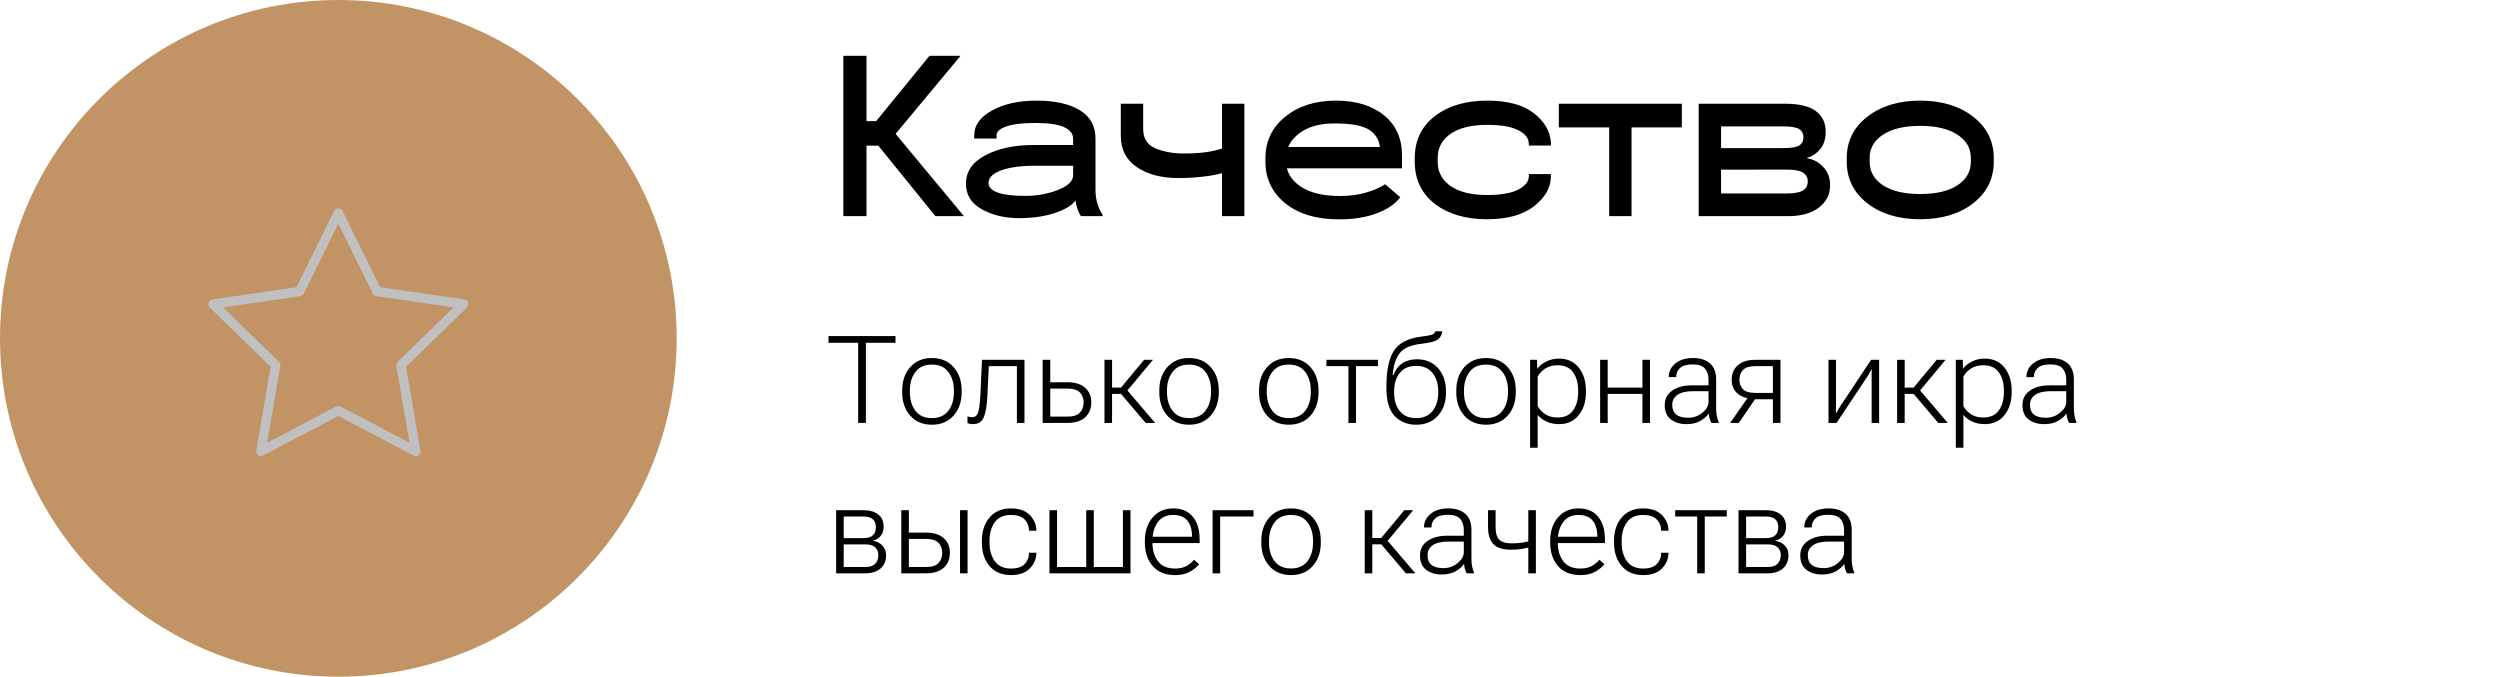 <?xml version="1.0" encoding="UTF-8"?> <svg xmlns="http://www.w3.org/2000/svg" width="266" height="72" viewBox="0 0 266 72" fill="none"> <circle cx="36" cy="36" r="36" fill="#C29465"></circle> <path d="M36 22.666L40.12 31.013L49.333 32.36L42.667 38.853L44.24 48.026L36 43.693L27.76 48.026L29.333 38.853L22.667 32.36L31.88 31.013L36 22.666Z" stroke="#C0C0C0" stroke-linecap="round" stroke-linejoin="round"></path> <path d="M99.531 23L92.371 14.164L94.574 13.379L102.566 23H99.531ZM91.023 12.887H93.227L98.898 5.938H102.203L94.246 15.5H91.023V12.887ZM89.734 23V5.938H92.195V23H89.734ZM102.777 19.543C102.777 18.246 103.469 17.238 104.852 16.52C106.234 15.793 107.926 15.43 109.926 15.43H114.18V14.762C114.18 14.238 113.863 13.828 113.23 13.531C112.598 13.234 111.57 13.086 110.148 13.086C108.797 13.086 107.773 13.207 107.078 13.449C106.383 13.684 106.035 14.004 106.035 14.41V14.738H103.656V14.387C103.656 13.332 104.285 12.457 105.543 11.762C106.801 11.059 108.391 10.707 110.312 10.707C112.234 10.707 113.754 11.043 114.871 11.715C115.996 12.379 116.559 13.391 116.559 14.75V20.188C116.559 20.695 116.625 21.184 116.758 21.652C116.898 22.121 117.082 22.512 117.309 22.824V23H115.023C114.883 22.82 114.758 22.57 114.648 22.25C114.539 21.922 114.465 21.613 114.426 21.324C114.082 21.84 113.355 22.285 112.246 22.66C111.145 23.027 109.875 23.211 108.438 23.211C106.93 23.211 105.609 22.898 104.477 22.273C103.344 21.648 102.777 20.738 102.777 19.543ZM105.18 19.461C105.18 19.914 105.508 20.258 106.164 20.492C106.82 20.727 107.793 20.844 109.082 20.844C110.332 20.844 111.492 20.633 112.562 20.211C113.641 19.789 114.18 19.266 114.18 18.641V17.633H110.207C108.652 17.633 107.426 17.797 106.527 18.125C105.629 18.453 105.18 18.898 105.18 19.461ZM121.633 13.719C121.633 14.734 122.074 15.426 122.957 15.793C123.84 16.152 124.832 16.332 125.934 16.332C127.043 16.332 127.984 16.262 128.758 16.121C129.531 15.98 130.348 15.738 131.207 15.395V17.984C130.496 18.328 129.621 18.574 128.582 18.723C127.543 18.871 126.469 18.945 125.359 18.945C123.578 18.945 122.113 18.559 120.965 17.785C119.824 17.012 119.254 15.906 119.254 14.469V11.035H121.633V13.719ZM132.402 11.035V23H130.023V11.035H132.402ZM134.641 17.199V16.836C134.641 15.023 135.344 13.551 136.75 12.418C138.164 11.277 139.953 10.707 142.117 10.707C144.289 10.707 146.012 11.234 147.285 12.289C148.559 13.336 149.188 14.77 149.172 16.59V17.914H135.906V15.641H146.84V15.992C146.84 15.109 146.5 14.414 145.82 13.906C145.148 13.391 143.875 13.133 142 13.133C140.422 13.133 139.168 13.484 138.238 14.188C137.309 14.891 136.844 15.77 136.844 16.824V17.199C136.844 18.254 137.348 19.129 138.355 19.824C139.371 20.512 140.766 20.855 142.539 20.855C143.594 20.855 144.543 20.73 145.387 20.48C146.23 20.223 146.895 19.93 147.379 19.602L148.984 20.984C148.469 21.695 147.637 22.266 146.488 22.695C145.348 23.125 144.023 23.34 142.516 23.34C140.078 23.34 138.156 22.77 136.75 21.629C135.344 20.488 134.641 19.012 134.641 17.199ZM150.531 17.199V16.836C150.531 14.945 151.242 13.453 152.664 12.359C154.094 11.258 155.949 10.707 158.23 10.707C160.395 10.707 162.047 11.148 163.188 12.031C164.328 12.914 164.938 13.961 165.016 15.172L165.027 15.488H162.672L162.66 15.242C162.637 14.672 162.254 14.203 161.512 13.836C160.777 13.469 159.688 13.285 158.242 13.285C156.57 13.285 155.273 13.602 154.352 14.234C153.43 14.859 152.969 15.723 152.969 16.824V17.199C152.969 18.293 153.43 19.16 154.352 19.801C155.273 20.434 156.566 20.75 158.23 20.75C159.684 20.75 160.785 20.559 161.535 20.176C162.293 19.785 162.672 19.301 162.672 18.723V18.523H165.016V18.723C165.016 19.934 164.422 21.004 163.234 21.934C162.047 22.863 160.379 23.328 158.23 23.328C155.949 23.328 154.094 22.781 152.664 21.688C151.242 20.586 150.531 19.09 150.531 17.199ZM165.859 13.555V11.035H178.949V13.555H173.594V23H171.215V13.555H165.859ZM180.742 23V11.035H189.883C191.422 11.035 192.535 11.301 193.223 11.832C193.91 12.363 194.254 13.086 194.254 14C194.254 14.766 194.066 15.379 193.691 15.84C193.324 16.301 192.852 16.621 192.273 16.801V16.836C192.93 16.938 193.5 17.246 193.984 17.762C194.477 18.27 194.723 18.918 194.723 19.707C194.723 20.684 194.324 21.477 193.527 22.086C192.738 22.695 191.637 23 190.223 23H180.742ZM183.121 15.758H189.719C190.578 15.758 191.152 15.664 191.441 15.477C191.738 15.281 191.887 14.984 191.887 14.586C191.887 14.219 191.738 13.938 191.441 13.742C191.145 13.547 190.57 13.449 189.719 13.449H183.121V15.758ZM183.121 20.586H190.059C190.895 20.586 191.484 20.48 191.828 20.27C192.172 20.059 192.344 19.734 192.344 19.297C192.344 18.891 192.176 18.582 191.84 18.371C191.512 18.152 190.918 18.043 190.059 18.043L183.121 18.055V20.586ZM196.492 17.199V16.836C196.492 15.023 197.223 13.551 198.684 12.418C200.145 11.277 202.02 10.707 204.309 10.707C206.605 10.707 208.484 11.277 209.945 12.418C211.406 13.551 212.137 15.023 212.137 16.836V17.199C212.137 19.012 211.406 20.488 209.945 21.629C208.484 22.762 206.605 23.328 204.309 23.328C202.02 23.328 200.145 22.762 198.684 21.629C197.223 20.488 196.492 19.012 196.492 17.199ZM198.93 16.824V17.199C198.93 18.254 199.406 19.094 200.359 19.719C201.312 20.336 202.629 20.645 204.309 20.645C205.996 20.645 207.316 20.336 208.27 19.719C209.223 19.094 209.699 18.254 209.699 17.199V16.824C209.699 15.777 209.223 14.945 208.27 14.328C207.316 13.703 205.996 13.391 204.309 13.391C202.629 13.391 201.312 13.703 200.359 14.328C199.406 14.945 198.93 15.777 198.93 16.824Z" fill="black"></path> <path d="M88.152 36.475V35.758H95.281V36.475H92.132V45H91.307V36.475H88.152ZM95.992 41.744V41.541C95.992 40.529 96.277 39.702 96.849 39.059C97.42 38.415 98.188 38.094 99.153 38.094C100.118 38.094 100.886 38.415 101.457 39.059C102.033 39.702 102.32 40.529 102.32 41.541V41.744C102.32 42.755 102.033 43.582 101.457 44.226C100.886 44.869 100.118 45.19 99.153 45.19C98.188 45.19 97.42 44.869 96.849 44.226C96.277 43.582 95.992 42.755 95.992 41.744ZM96.811 41.541V41.744C96.811 42.526 97.007 43.18 97.401 43.705C97.794 44.226 98.378 44.486 99.153 44.486C99.927 44.486 100.511 44.226 100.905 43.705C101.298 43.18 101.495 42.526 101.495 41.744V41.541C101.495 40.758 101.298 40.104 100.905 39.579C100.511 39.054 99.927 38.792 99.153 38.792C98.378 38.792 97.794 39.054 97.401 39.579C97.007 40.104 96.811 40.758 96.811 41.541ZM105.208 38.957L105.062 42.086C105.012 43.136 104.883 43.906 104.675 44.397C104.472 44.884 104.091 45.127 103.533 45.127C103.406 45.127 103.296 45.116 103.203 45.095C103.11 45.078 103.023 45.051 102.942 45.013V44.295C103.019 44.325 103.09 44.348 103.158 44.365C103.23 44.382 103.319 44.391 103.425 44.391C103.768 44.391 103.992 44.19 104.098 43.788C104.203 43.381 104.275 42.789 104.313 42.01L104.485 38.284H109.004V45H108.198V38.957H105.208ZM111.747 38.284V40.671H113.575C114.391 40.671 115.018 40.866 115.454 41.255C115.894 41.64 116.114 42.163 116.114 42.823C116.114 43.483 115.894 44.012 115.454 44.41C115.018 44.803 114.391 45 113.575 45H110.94V38.284H111.747ZM113.575 41.344H111.747V44.327H113.575C114.201 44.327 114.643 44.185 114.901 43.902C115.164 43.618 115.295 43.259 115.295 42.823C115.295 42.391 115.164 42.038 114.901 41.763C114.643 41.483 114.201 41.344 113.575 41.344ZM121.896 45L119.243 41.871L119.783 41.337L122.906 45H121.896ZM117.917 41.242H119.275L121.731 38.284H122.677L119.649 41.915H117.917V41.242ZM118.323 38.284V45H117.517V38.284H118.323ZM123.35 41.744V41.541C123.35 40.529 123.636 39.702 124.207 39.059C124.778 38.415 125.546 38.094 126.511 38.094C127.476 38.094 128.244 38.415 128.815 39.059C129.391 39.702 129.679 40.529 129.679 41.541V41.744C129.679 42.755 129.391 43.582 128.815 44.226C128.244 44.869 127.476 45.19 126.511 45.19C125.546 45.19 124.778 44.869 124.207 44.226C123.636 43.582 123.35 42.755 123.35 41.744ZM124.169 41.541V41.744C124.169 42.526 124.366 43.18 124.759 43.705C125.153 44.226 125.737 44.486 126.511 44.486C127.286 44.486 127.87 44.226 128.263 43.705C128.657 43.18 128.854 42.526 128.854 41.744V41.541C128.854 40.758 128.657 40.104 128.263 39.579C127.87 39.054 127.286 38.792 126.511 38.792C125.737 38.792 125.153 39.054 124.759 39.579C124.366 40.104 124.169 40.758 124.169 41.541ZM133.963 41.744V41.541C133.963 40.529 134.249 39.702 134.82 39.059C135.392 38.415 136.16 38.094 137.125 38.094C138.089 38.094 138.857 38.415 139.429 39.059C140.004 39.702 140.292 40.529 140.292 41.541V41.744C140.292 42.755 140.004 43.582 139.429 44.226C138.857 44.869 138.089 45.19 137.125 45.19C136.16 45.19 135.392 44.869 134.82 44.226C134.249 43.582 133.963 42.755 133.963 41.744ZM134.782 41.541V41.744C134.782 42.526 134.979 43.18 135.373 43.705C135.766 44.226 136.35 44.486 137.125 44.486C137.899 44.486 138.483 44.226 138.876 43.705C139.27 43.18 139.467 42.526 139.467 41.744V41.541C139.467 40.758 139.27 40.104 138.876 39.579C138.483 39.054 137.899 38.792 137.125 38.792C136.35 38.792 135.766 39.054 135.373 39.579C134.979 40.104 134.782 40.758 134.782 41.541ZM141.13 38.957V38.284H146.621V38.957H144.278V45H143.472V38.957H141.13ZM148.334 41.604V41.807C148.334 42.577 148.531 43.216 148.925 43.724C149.323 44.232 149.907 44.486 150.677 44.486C151.451 44.486 152.035 44.232 152.429 43.724C152.826 43.212 153.025 42.573 153.025 41.807V41.604C153.025 40.838 152.826 40.201 152.429 39.693C152.035 39.185 151.451 38.932 150.677 38.932C149.907 38.932 149.323 39.185 148.925 39.693C148.531 40.201 148.334 40.838 148.334 41.604ZM150.772 38.227C151.707 38.227 152.454 38.544 153.013 39.179C153.571 39.81 153.851 40.618 153.851 41.604V41.807C153.851 42.802 153.563 43.614 152.987 44.245C152.412 44.875 151.644 45.19 150.683 45.19C149.744 45.19 148.98 44.882 148.392 44.264C147.808 43.646 147.516 42.662 147.516 41.312V41.071C147.516 39.404 147.778 38.157 148.303 37.332C148.832 36.503 149.794 35.999 151.191 35.821C151.944 35.724 152.38 35.633 152.499 35.548C152.617 35.464 152.687 35.364 152.708 35.25H153.457C153.419 35.627 153.258 35.919 152.975 36.126C152.695 36.329 152.135 36.477 151.292 36.57C150.112 36.697 149.314 37.044 148.899 37.611C148.489 38.178 148.248 38.949 148.176 39.922H148.246C148.478 39.338 148.804 38.91 149.223 38.64C149.646 38.365 150.163 38.227 150.772 38.227ZM154.949 41.744V41.541C154.949 40.529 155.234 39.702 155.806 39.059C156.377 38.415 157.145 38.094 158.11 38.094C159.075 38.094 159.843 38.415 160.414 39.059C160.99 39.702 161.277 40.529 161.277 41.541V41.744C161.277 42.755 160.99 43.582 160.414 44.226C159.843 44.869 159.075 45.19 158.11 45.19C157.145 45.19 156.377 44.869 155.806 44.226C155.234 43.582 154.949 42.755 154.949 41.744ZM155.768 41.541V41.744C155.768 42.526 155.964 43.18 156.358 43.705C156.751 44.226 157.335 44.486 158.11 44.486C158.884 44.486 159.468 44.226 159.862 43.705C160.255 43.18 160.452 42.526 160.452 41.744V41.541C160.452 40.758 160.255 40.104 159.862 39.579C159.468 39.054 158.884 38.792 158.11 38.792C157.335 38.792 156.751 39.054 156.358 39.579C155.964 40.104 155.768 40.758 155.768 41.541ZM162.801 47.641V38.284H163.537L163.569 39.224H163.582C163.789 38.932 164.096 38.682 164.502 38.475C164.908 38.263 165.372 38.157 165.892 38.157C166.777 38.157 167.473 38.477 167.98 39.116C168.488 39.755 168.742 40.563 168.742 41.541V41.744C168.742 42.721 168.488 43.529 167.98 44.169C167.473 44.807 166.777 45.127 165.892 45.127C165.372 45.127 164.921 45.036 164.54 44.854C164.159 44.672 163.848 44.435 163.607 44.143V47.641H162.801ZM163.607 43.21C163.768 43.523 164.028 43.804 164.388 44.054C164.752 44.3 165.185 44.422 165.689 44.422C166.459 44.427 167.022 44.175 167.377 43.667C167.737 43.159 167.917 42.518 167.917 41.744V41.541C167.917 40.766 167.737 40.125 167.377 39.617C167.022 39.109 166.459 38.858 165.689 38.862C165.185 38.862 164.752 38.984 164.388 39.23C164.028 39.475 163.768 39.757 163.607 40.074V43.21ZM170.253 38.284H171.059V41.242H174.753V38.284H175.56V45H174.753V41.915H171.059V45H170.253V38.284ZM177.127 43.108C177.127 42.435 177.396 41.917 177.934 41.553C178.471 41.185 179.154 41.001 179.984 41.001H181.787V40.392C181.787 39.909 181.662 39.52 181.412 39.224C181.162 38.923 180.724 38.773 180.098 38.773C179.468 38.773 179.017 38.902 178.746 39.16C178.479 39.414 178.346 39.725 178.346 40.093V40.125H177.553V40.093C177.553 39.535 177.785 39.063 178.251 38.678C178.716 38.288 179.343 38.094 180.13 38.094C180.913 38.094 181.52 38.286 181.952 38.671C182.383 39.056 182.599 39.63 182.599 40.392V43.477C182.599 43.752 182.622 44.012 182.669 44.257C182.715 44.498 182.781 44.712 182.866 44.898V45H182.098C182.026 44.886 181.962 44.736 181.907 44.549C181.856 44.359 181.825 44.173 181.812 43.991C181.63 44.27 181.34 44.53 180.942 44.772C180.545 45.008 180.037 45.127 179.419 45.127C178.767 45.127 178.221 44.96 177.781 44.626C177.345 44.291 177.127 43.785 177.127 43.108ZM177.927 43.07C177.927 43.523 178.065 43.866 178.34 44.099C178.615 44.331 179.042 44.448 179.622 44.448C180.189 44.448 180.691 44.27 181.126 43.915C181.567 43.555 181.787 43.172 181.787 42.766V41.623H180.13C179.41 41.623 178.862 41.752 178.486 42.01C178.113 42.268 177.927 42.622 177.927 43.07ZM185.011 45H184.084L186.097 42.118L186.909 42.226L185.011 45ZM188.636 45V42.48H186.655L186.547 42.442C185.807 42.408 185.238 42.209 184.84 41.845C184.446 41.477 184.25 40.995 184.25 40.398C184.25 39.755 184.467 39.243 184.903 38.862C185.339 38.477 185.961 38.284 186.77 38.284H189.442V45H188.636ZM186.77 41.807H188.636V38.957H186.77C186.152 38.957 185.714 39.092 185.456 39.363C185.202 39.634 185.075 39.979 185.075 40.398C185.075 40.813 185.202 41.151 185.456 41.414C185.714 41.676 186.152 41.807 186.77 41.807ZM194.552 45V38.284H195.352V43.07C195.352 43.197 195.349 43.341 195.345 43.502C195.345 43.658 195.343 43.8 195.339 43.927H195.39C195.449 43.822 195.514 43.705 195.586 43.578C195.663 43.447 195.741 43.32 195.821 43.197L199.084 38.284H199.941V45H199.141V40.214C199.141 40.087 199.141 39.943 199.141 39.782C199.145 39.621 199.152 39.477 199.16 39.351H199.097C199.042 39.456 198.978 39.575 198.906 39.706C198.834 39.833 198.756 39.96 198.671 40.087L195.409 45H194.552ZM206.231 45L203.578 41.871L204.118 41.337L207.241 45H206.231ZM202.251 41.242H203.61L206.066 38.284H207.012L203.984 41.915H202.251V41.242ZM202.658 38.284V45H201.852V38.284H202.658ZM208.098 47.641V38.284H208.834L208.866 39.224H208.878C209.086 38.932 209.393 38.682 209.799 38.475C210.205 38.263 210.668 38.157 211.189 38.157C212.073 38.157 212.77 38.477 213.277 39.116C213.785 39.755 214.039 40.563 214.039 41.541V41.744C214.039 42.721 213.785 43.529 213.277 44.169C212.77 44.807 212.073 45.127 211.189 45.127C210.668 45.127 210.218 45.036 209.837 44.854C209.456 44.672 209.145 44.435 208.904 44.143V47.641H208.098ZM208.904 43.21C209.065 43.523 209.325 43.804 209.685 44.054C210.049 44.3 210.482 44.422 210.986 44.422C211.756 44.427 212.319 44.175 212.674 43.667C213.034 43.159 213.214 42.518 213.214 41.744V41.541C213.214 40.766 213.034 40.125 212.674 39.617C212.319 39.109 211.756 38.858 210.986 38.862C210.482 38.862 210.049 38.984 209.685 39.23C209.325 39.475 209.065 39.757 208.904 40.074V43.21ZM215.188 43.108C215.188 42.435 215.457 41.917 215.994 41.553C216.532 41.185 217.215 41.001 218.044 41.001H219.847V40.392C219.847 39.909 219.722 39.52 219.473 39.224C219.223 38.923 218.785 38.773 218.159 38.773C217.528 38.773 217.077 38.902 216.807 39.16C216.54 39.414 216.407 39.725 216.407 40.093V40.125H215.613V40.093C215.613 39.535 215.846 39.063 216.312 38.678C216.777 38.288 217.403 38.094 218.19 38.094C218.973 38.094 219.581 38.286 220.012 38.671C220.444 39.056 220.66 39.63 220.66 40.392V43.477C220.66 43.752 220.683 44.012 220.729 44.257C220.776 44.498 220.842 44.712 220.926 44.898V45H220.158C220.086 44.886 220.023 44.736 219.968 44.549C219.917 44.359 219.885 44.173 219.873 43.991C219.691 44.27 219.401 44.53 219.003 44.772C218.605 45.008 218.097 45.127 217.479 45.127C216.828 45.127 216.282 44.96 215.842 44.626C215.406 44.291 215.188 43.785 215.188 43.108ZM215.988 43.07C215.988 43.523 216.125 43.866 216.4 44.099C216.675 44.331 217.103 44.448 217.683 44.448C218.25 44.448 218.751 44.27 219.187 43.915C219.627 43.555 219.847 43.172 219.847 42.766V41.623H218.19C217.471 41.623 216.923 41.752 216.546 42.01C216.174 42.268 215.988 42.622 215.988 43.07ZM88.965 61V54.284H91.859C92.528 54.284 93.055 54.434 93.44 54.735C93.825 55.035 94.018 55.477 94.018 56.062C94.018 56.455 93.908 56.781 93.688 57.039C93.472 57.293 93.203 57.456 92.881 57.528V57.547C93.305 57.61 93.643 57.78 93.897 58.055C94.151 58.325 94.278 58.66 94.278 59.058C94.278 59.671 94.079 60.149 93.681 60.492C93.283 60.831 92.75 61 92.082 61H88.965ZM89.771 57.255H91.859C92.338 57.255 92.678 57.153 92.881 56.95C93.089 56.747 93.192 56.457 93.192 56.081C93.192 55.729 93.089 55.454 92.881 55.255C92.674 55.056 92.331 54.957 91.853 54.957H89.771V57.255ZM89.771 60.327H92.082C92.551 60.327 92.898 60.213 93.123 59.984C93.347 59.752 93.459 59.443 93.459 59.058C93.459 58.715 93.345 58.44 93.116 58.232C92.888 58.025 92.541 57.921 92.075 57.921H89.771V60.327ZM96.703 54.284V56.671H98.531C99.347 56.671 99.974 56.866 100.41 57.255C100.85 57.64 101.07 58.163 101.07 58.823C101.07 59.483 100.85 60.012 100.41 60.41C99.974 60.803 99.347 61 98.531 61H95.897V54.284H96.703ZM98.531 57.344H96.703V60.327H98.531C99.157 60.327 99.599 60.185 99.857 59.902C100.12 59.618 100.251 59.259 100.251 58.823C100.251 58.391 100.12 58.038 99.857 57.763C99.599 57.483 99.157 57.344 98.531 57.344ZM102.149 61V54.284H102.949V61H102.149ZM104.472 57.744V57.541C104.472 56.529 104.745 55.702 105.291 55.059C105.841 54.415 106.599 54.094 107.563 54.094C108.456 54.094 109.129 54.335 109.582 54.817C110.039 55.296 110.268 55.835 110.268 56.436V56.468H109.487V56.436C109.487 55.987 109.334 55.602 109.03 55.281C108.725 54.955 108.236 54.792 107.563 54.792C106.785 54.792 106.209 55.054 105.837 55.579C105.469 56.1 105.285 56.753 105.285 57.541V57.744C105.285 58.531 105.471 59.187 105.843 59.711C106.22 60.232 106.793 60.492 107.563 60.492C108.236 60.492 108.725 60.331 109.03 60.01C109.334 59.684 109.487 59.295 109.487 58.842V58.81H110.268V58.842C110.268 59.447 110.039 59.991 109.582 60.473C109.129 60.951 108.456 61.19 107.563 61.19C106.599 61.19 105.841 60.869 105.291 60.226C104.745 59.582 104.472 58.755 104.472 57.744ZM111.664 61V54.284H112.47V60.327H115.574V54.284H116.38V60.327H119.478V54.284H120.284V61H111.664ZM121.814 57.744V57.541C121.814 56.525 122.089 55.698 122.639 55.059C123.189 54.415 123.919 54.094 124.829 54.094C125.735 54.094 126.429 54.388 126.911 54.976C127.398 55.56 127.641 56.377 127.641 57.426V57.782H122.265V57.109H126.829V57.065C126.829 56.358 126.666 55.803 126.34 55.401C126.014 54.995 125.506 54.792 124.816 54.792C124.101 54.792 123.555 55.052 123.179 55.573C122.806 56.093 122.62 56.749 122.62 57.541V57.744C122.62 58.531 122.815 59.187 123.204 59.711C123.593 60.232 124.203 60.492 125.032 60.492C125.502 60.492 125.9 60.405 126.226 60.232C126.551 60.054 126.824 59.83 127.044 59.559L127.584 60.029C127.364 60.317 127.04 60.583 126.613 60.829C126.185 61.07 125.659 61.19 125.032 61.19C123.995 61.19 123.2 60.869 122.646 60.226C122.091 59.582 121.814 58.755 121.814 57.744ZM129.019 54.284H133.373V54.957H129.825V61H129.019V54.284ZM134.205 57.744V57.541C134.205 56.529 134.49 55.702 135.062 55.059C135.633 54.415 136.401 54.094 137.366 54.094C138.331 54.094 139.099 54.415 139.67 55.059C140.245 55.702 140.533 56.529 140.533 57.541V57.744C140.533 58.755 140.245 59.582 139.67 60.226C139.099 60.869 138.331 61.19 137.366 61.19C136.401 61.19 135.633 60.869 135.062 60.226C134.49 59.582 134.205 58.755 134.205 57.744ZM135.023 57.541V57.744C135.023 58.526 135.22 59.18 135.614 59.705C136.007 60.226 136.591 60.486 137.366 60.486C138.14 60.486 138.724 60.226 139.118 59.705C139.511 59.18 139.708 58.526 139.708 57.744V57.541C139.708 56.758 139.511 56.104 139.118 55.579C138.724 55.054 138.14 54.792 137.366 54.792C136.591 54.792 136.007 55.054 135.614 55.579C135.22 56.104 135.023 56.758 135.023 57.541ZM149.585 61L146.932 57.871L147.471 57.337L150.594 61H149.585ZM145.605 57.242H146.963L149.42 54.284H150.366L147.338 57.915H145.605V57.242ZM146.011 54.284V61H145.205V54.284H146.011ZM151.089 59.108C151.089 58.435 151.358 57.917 151.896 57.553C152.433 57.185 153.116 57.001 153.946 57.001H155.749V56.392C155.749 55.909 155.624 55.52 155.374 55.224C155.124 54.923 154.686 54.773 154.06 54.773C153.43 54.773 152.979 54.902 152.708 55.16C152.441 55.414 152.308 55.725 152.308 56.093V56.125H151.515V56.093C151.515 55.535 151.747 55.063 152.213 54.678C152.678 54.288 153.305 54.094 154.092 54.094C154.875 54.094 155.482 54.286 155.914 54.671C156.345 55.056 156.561 55.63 156.561 56.392V59.477C156.561 59.752 156.584 60.012 156.631 60.257C156.677 60.498 156.743 60.712 156.828 60.898V61H156.06C155.988 60.886 155.924 60.736 155.869 60.549C155.818 60.359 155.787 60.173 155.774 59.991C155.592 60.27 155.302 60.53 154.904 60.772C154.507 61.008 153.999 61.127 153.381 61.127C152.729 61.127 152.183 60.96 151.743 60.626C151.307 60.291 151.089 59.785 151.089 59.108ZM151.889 59.07C151.889 59.523 152.027 59.866 152.302 60.099C152.577 60.331 153.004 60.448 153.584 60.448C154.151 60.448 154.653 60.27 155.088 59.915C155.528 59.555 155.749 59.172 155.749 58.766V57.623H154.092C153.372 57.623 152.824 57.752 152.448 58.01C152.075 58.268 151.889 58.622 151.889 59.07ZM159.132 56.068C159.132 56.728 159.267 57.185 159.538 57.439C159.809 57.689 160.238 57.813 160.827 57.813C161.284 57.813 161.667 57.788 161.976 57.737C162.289 57.682 162.634 57.604 163.01 57.502V58.175C162.646 58.264 162.304 58.338 161.982 58.398C161.665 58.457 161.256 58.486 160.757 58.486C159.889 58.486 159.267 58.287 158.891 57.89C158.514 57.492 158.326 56.885 158.326 56.068V54.284H159.132V56.068ZM163.417 54.284V61H162.61V54.284H163.417ZM164.94 57.744V57.541C164.94 56.525 165.215 55.698 165.765 55.059C166.315 54.415 167.045 54.094 167.955 54.094C168.861 54.094 169.555 54.388 170.037 54.976C170.524 55.56 170.767 56.377 170.767 57.426V57.782H165.391V57.109H169.955V57.065C169.955 56.358 169.792 55.803 169.466 55.401C169.14 54.995 168.632 54.792 167.942 54.792C167.227 54.792 166.681 55.052 166.305 55.573C165.932 56.093 165.746 56.749 165.746 57.541V57.744C165.746 58.531 165.941 59.187 166.33 59.711C166.719 60.232 167.329 60.492 168.158 60.492C168.628 60.492 169.026 60.405 169.352 60.232C169.677 60.054 169.95 59.83 170.17 59.559L170.71 60.029C170.49 60.317 170.166 60.583 169.739 60.829C169.311 61.07 168.785 61.19 168.158 61.19C167.121 61.19 166.326 60.869 165.771 60.226C165.217 59.582 164.94 58.755 164.94 57.744ZM171.732 57.744V57.541C171.732 56.529 172.005 55.702 172.551 55.059C173.101 54.415 173.858 54.094 174.823 54.094C175.716 54.094 176.389 54.335 176.842 54.817C177.299 55.296 177.527 55.835 177.527 56.436V56.468H176.747V56.436C176.747 55.987 176.594 55.602 176.29 55.281C175.985 54.955 175.496 54.792 174.823 54.792C174.045 54.792 173.469 55.054 173.097 55.579C172.729 56.1 172.544 56.753 172.544 57.541V57.744C172.544 58.531 172.731 59.187 173.103 59.711C173.48 60.232 174.053 60.492 174.823 60.492C175.496 60.492 175.985 60.331 176.29 60.01C176.594 59.684 176.747 59.295 176.747 58.842V58.81H177.527V58.842C177.527 59.447 177.299 59.991 176.842 60.473C176.389 60.951 175.716 61.19 174.823 61.19C173.858 61.19 173.101 60.869 172.551 60.226C172.005 59.582 171.732 58.755 171.732 57.744ZM178.238 54.957V54.284H183.729V54.957H181.387V61H180.581V54.957H178.238ZM184.979 61V54.284H187.874C188.543 54.284 189.069 54.434 189.455 54.735C189.84 55.035 190.032 55.477 190.032 56.062C190.032 56.455 189.922 56.781 189.702 57.039C189.486 57.293 189.218 57.456 188.896 57.528V57.547C189.319 57.61 189.658 57.78 189.912 58.055C190.166 58.325 190.292 58.66 190.292 59.058C190.292 59.671 190.094 60.149 189.696 60.492C189.298 60.831 188.765 61 188.096 61H184.979ZM185.786 57.255H187.874C188.352 57.255 188.693 57.153 188.896 56.95C189.103 56.747 189.207 56.457 189.207 56.081C189.207 55.729 189.103 55.454 188.896 55.255C188.689 55.056 188.346 54.957 187.868 54.957H185.786V57.255ZM185.786 60.327H188.096C188.566 60.327 188.913 60.213 189.137 59.984C189.361 59.752 189.474 59.443 189.474 59.058C189.474 58.715 189.359 58.44 189.131 58.232C188.902 58.025 188.555 57.921 188.09 57.921H185.786V60.327ZM191.549 59.108C191.549 58.435 191.818 57.917 192.355 57.553C192.893 57.185 193.576 57.001 194.406 57.001H196.208V56.392C196.208 55.909 196.084 55.52 195.834 55.224C195.584 54.923 195.146 54.773 194.52 54.773C193.889 54.773 193.439 54.902 193.168 55.16C192.901 55.414 192.768 55.725 192.768 56.093V56.125H191.975V56.093C191.975 55.535 192.207 55.063 192.673 54.678C193.138 54.288 193.765 54.094 194.552 54.094C195.335 54.094 195.942 54.286 196.374 54.671C196.805 55.056 197.021 55.63 197.021 56.392V59.477C197.021 59.752 197.044 60.012 197.091 60.257C197.137 60.498 197.203 60.712 197.288 60.898V61H196.52C196.448 60.886 196.384 60.736 196.329 60.549C196.278 60.359 196.247 60.173 196.234 59.991C196.052 60.27 195.762 60.53 195.364 60.772C194.966 61.008 194.459 61.127 193.841 61.127C193.189 61.127 192.643 60.96 192.203 60.626C191.767 60.291 191.549 59.785 191.549 59.108ZM192.349 59.07C192.349 59.523 192.487 59.866 192.762 60.099C193.037 60.331 193.464 60.448 194.044 60.448C194.611 60.448 195.112 60.27 195.548 59.915C195.988 59.555 196.208 59.172 196.208 58.766V57.623H194.552C193.832 57.623 193.284 57.752 192.908 58.01C192.535 58.268 192.349 58.622 192.349 59.07Z" fill="black"></path> </svg> 
